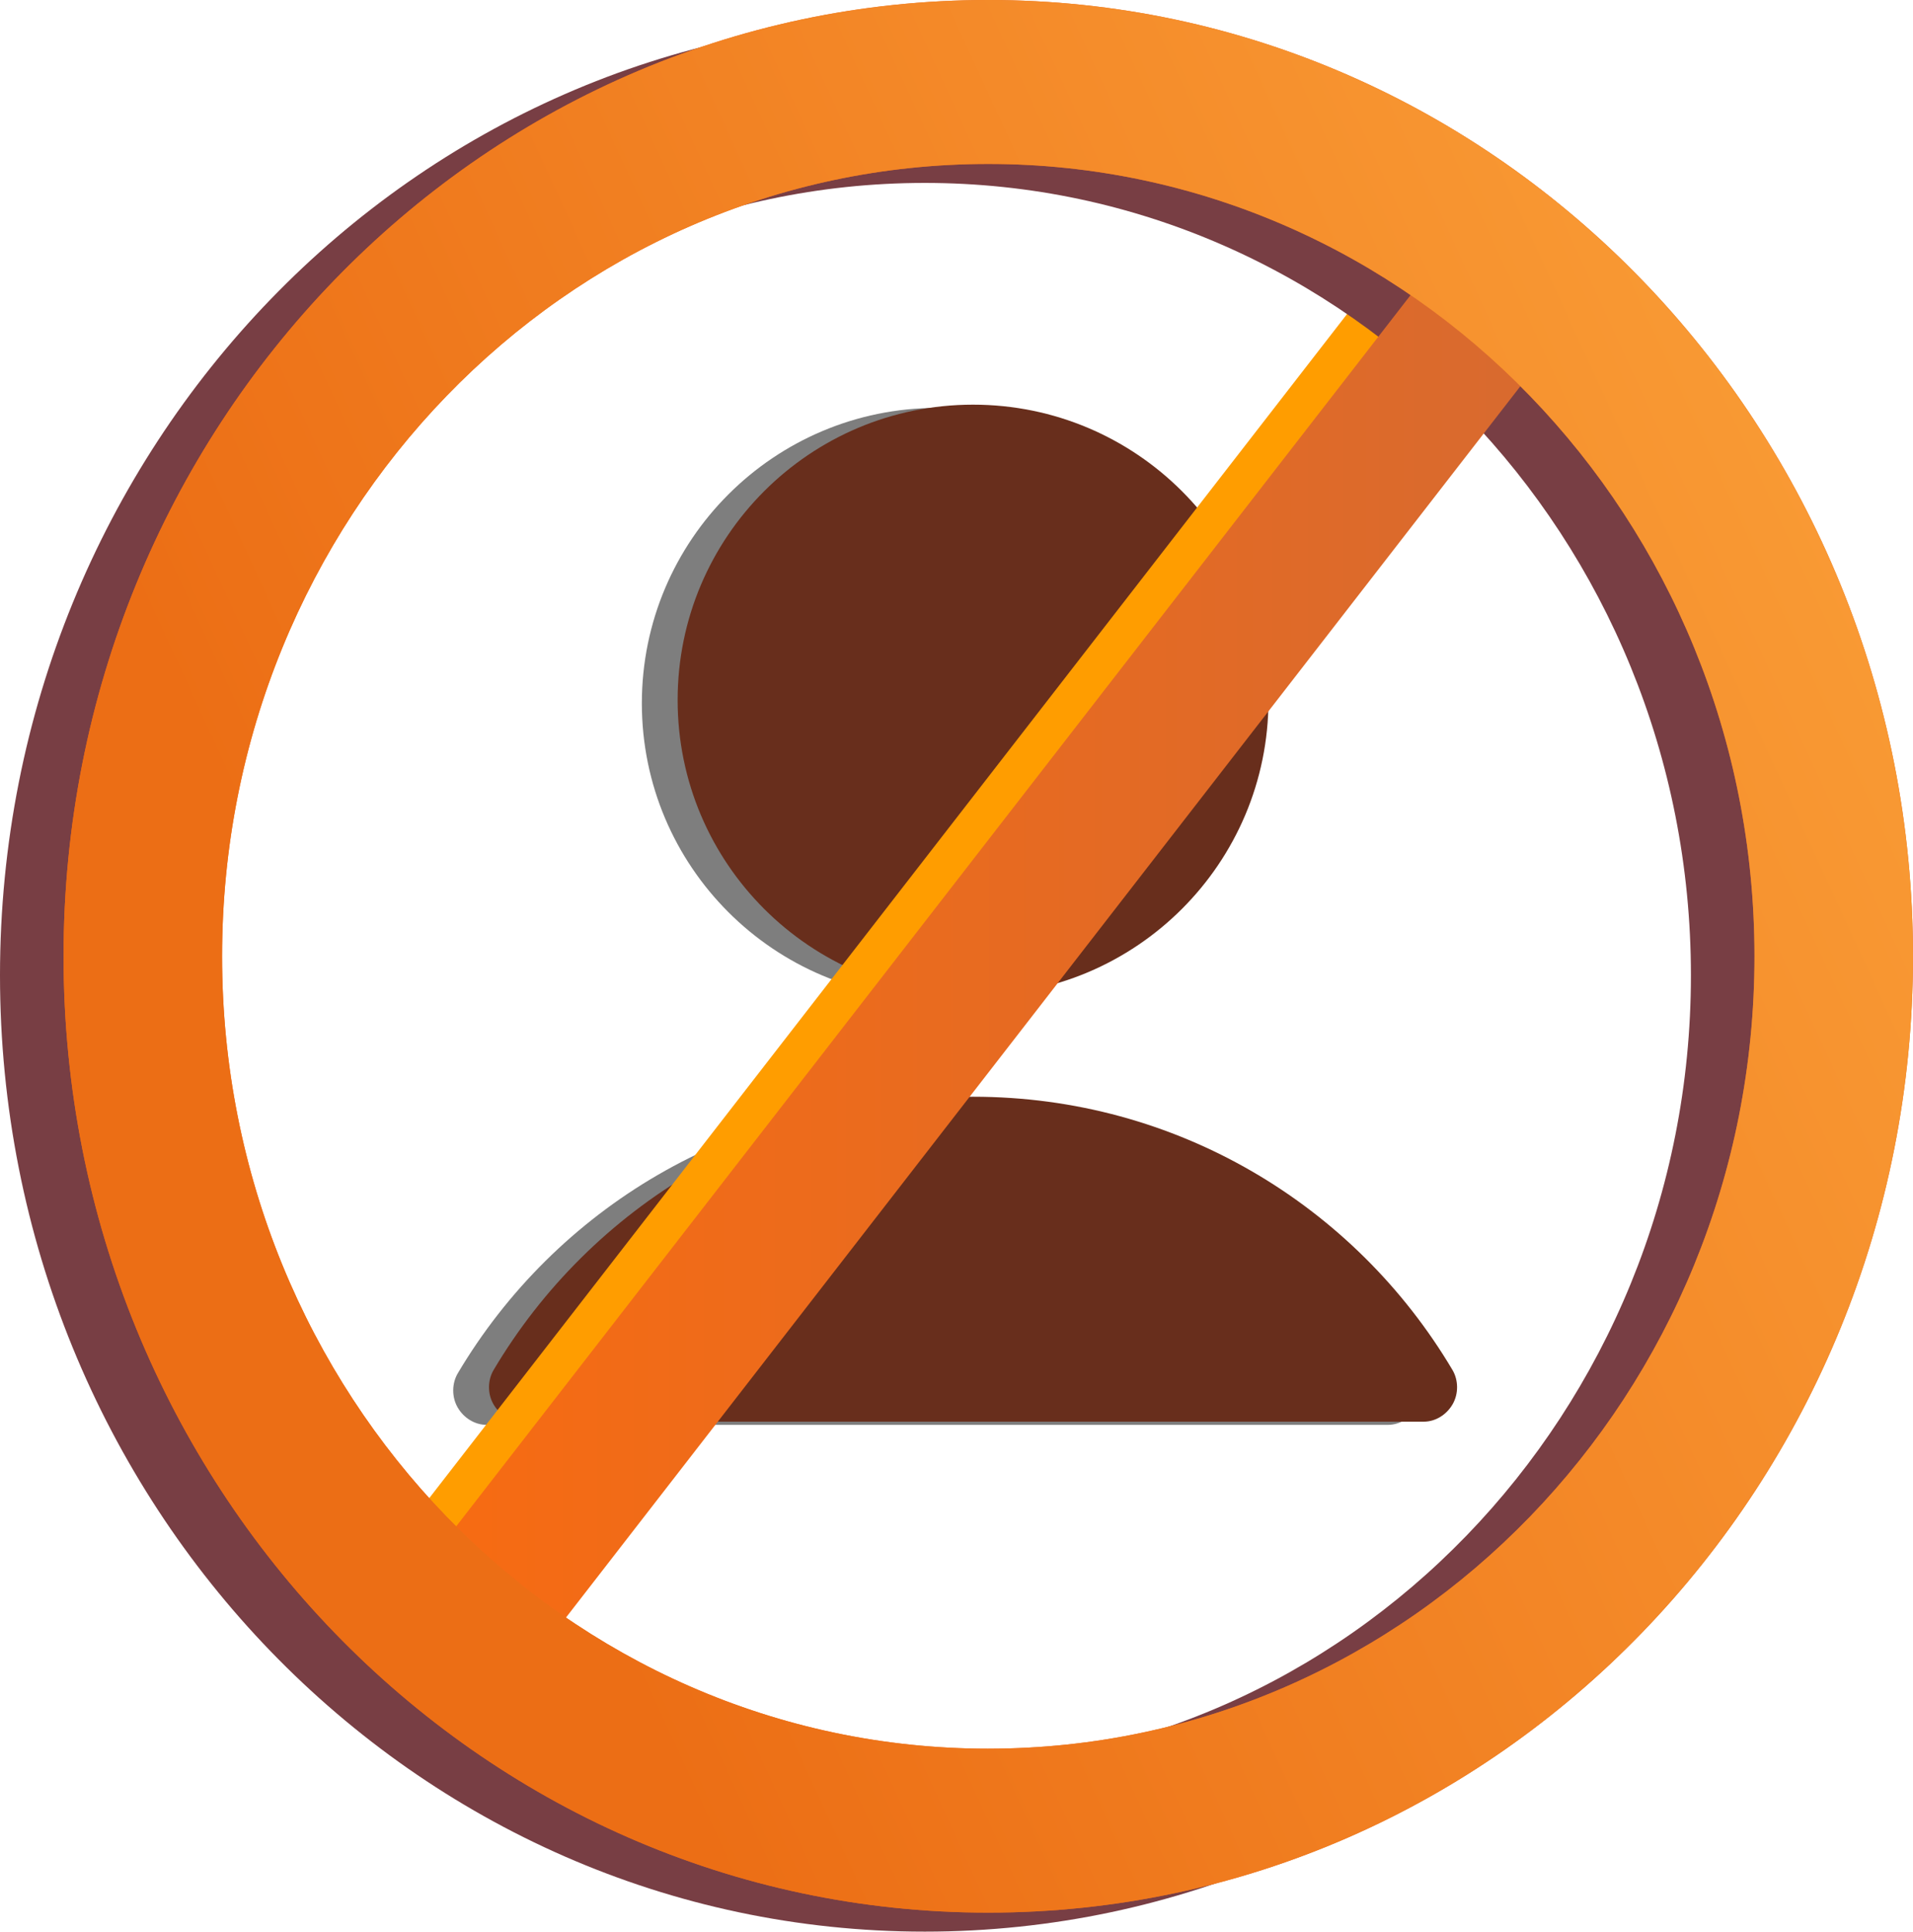 <svg width="102" height="103" viewBox="0 0 102 103" fill="none" xmlns="http://www.w3.org/2000/svg">
<g clip-path="url(#clip0_149_53338)">
<path d="M49.974 53.252C58.673 53.252 65.725 46.2 65.725 37.502C65.725 28.803 58.673 21.751 49.974 21.751C41.275 21.751 34.223 28.803 34.223 37.502C34.223 46.2 41.275 53.252 49.974 53.252Z" fill="#7E7E7E"/>
<path d="M75.534 73.219C70.338 64.462 60.838 58.655 49.974 58.655C39.11 58.655 29.611 64.462 24.414 73.219C24.088 73.769 24.082 74.489 24.399 75.044C24.715 75.599 25.305 75.978 25.944 75.978H74.005C74.643 75.978 75.233 75.597 75.549 75.043C75.865 74.488 75.86 73.768 75.534 73.219Z" fill="#7E7E7E"/>
<path d="M51.883 53.079C60.582 53.079 67.634 46.027 67.634 37.328C67.634 28.629 60.582 21.578 51.883 21.578C43.184 21.578 36.131 28.629 36.131 37.328C36.131 46.027 43.184 53.079 51.883 53.079Z" fill="#682E1C"/>
<path d="M77.442 73.046C72.246 64.288 62.746 58.481 51.882 58.481C41.018 58.481 31.519 64.288 26.322 73.046C25.996 73.595 25.99 74.317 26.307 74.872C26.623 75.427 27.213 75.808 27.852 75.808H75.913C76.551 75.808 77.141 75.426 77.457 74.871C77.773 74.317 77.768 73.595 77.442 73.046Z" fill="#682E1C"/>
<path d="M23.934 90.948L18.077 86.092L74.677 13.064L80.535 17.921L23.934 90.948Z" fill="#FF9D00"/>
<path d="M49.306 1.013C22.075 1.013 0 23.843 0 52.007C0 80.169 22.075 103 49.306 103C76.537 103 98.611 80.169 98.611 52.007C98.611 23.843 76.537 1.013 49.306 1.013ZM49.306 94.258C26.743 94.258 8.452 75.341 8.452 52.007C8.452 28.672 26.743 9.754 49.306 9.754C71.868 9.754 90.159 28.671 90.159 52.007C90.159 75.342 71.869 94.258 49.306 94.258Z" fill="#783E44"/>
<path d="M27.323 89.936L21.465 85.079L78.066 12.052L83.923 16.908L27.323 89.936Z" fill="url(#paint0_linear_149_53338)"/>
<path d="M52.694 0C25.463 0 3.389 22.831 3.389 50.994C3.389 79.156 25.463 101.987 52.694 101.987C79.925 101.987 102 79.156 102 50.994C102 22.831 79.925 0 52.694 0ZM52.694 93.246C30.131 93.246 11.841 74.329 11.841 50.994C11.841 27.659 30.131 8.742 52.694 8.742C75.257 8.742 93.548 27.659 93.548 50.994C93.548 74.328 75.257 93.245 52.694 93.245V93.246Z" fill="url(#paint1_linear_149_53338)"/>
<path d="M52.694 0C25.463 0 3.389 22.831 3.389 50.994C3.389 79.156 25.463 101.987 52.694 101.987C79.925 101.987 102 79.156 102 50.994C102 22.831 79.925 0 52.694 0ZM52.694 93.246C30.131 93.246 11.841 74.329 11.841 50.994C11.841 27.659 30.131 8.742 52.694 8.742C75.257 8.742 93.548 27.659 93.548 50.994C93.548 74.328 75.257 93.245 52.694 93.245V93.246Z" fill="url(#paint2_linear_149_53338)"/>
</g>
<defs>
<linearGradient id="paint0_linear_149_53338" x1="21.465" y1="50.993" x2="83.923" y2="50.993" gradientUnits="userSpaceOnUse">
<stop stop-color="#F86B11"/>
<stop offset="1" stop-color="#D76A30"/>
</linearGradient>
<linearGradient id="paint1_linear_149_53338" x1="3.389" y1="50.994" x2="102" y2="50.994" gradientUnits="userSpaceOnUse">
<stop stop-color="#F86B11"/>
<stop offset="1" stop-color="#D76A30"/>
</linearGradient>
<linearGradient id="paint2_linear_149_53338" x1="30.521" y1="83.382" x2="126.646" y2="39.201" gradientUnits="userSpaceOnUse">
<stop stop-color="#EC6E15"/>
<stop offset="1" stop-color="#FCA53C"/>
</linearGradient>
<clipPath id="clip0_149_53338">
<rect width="102" height="103" fill="white"/>
</clipPath>
</defs>
</svg>
